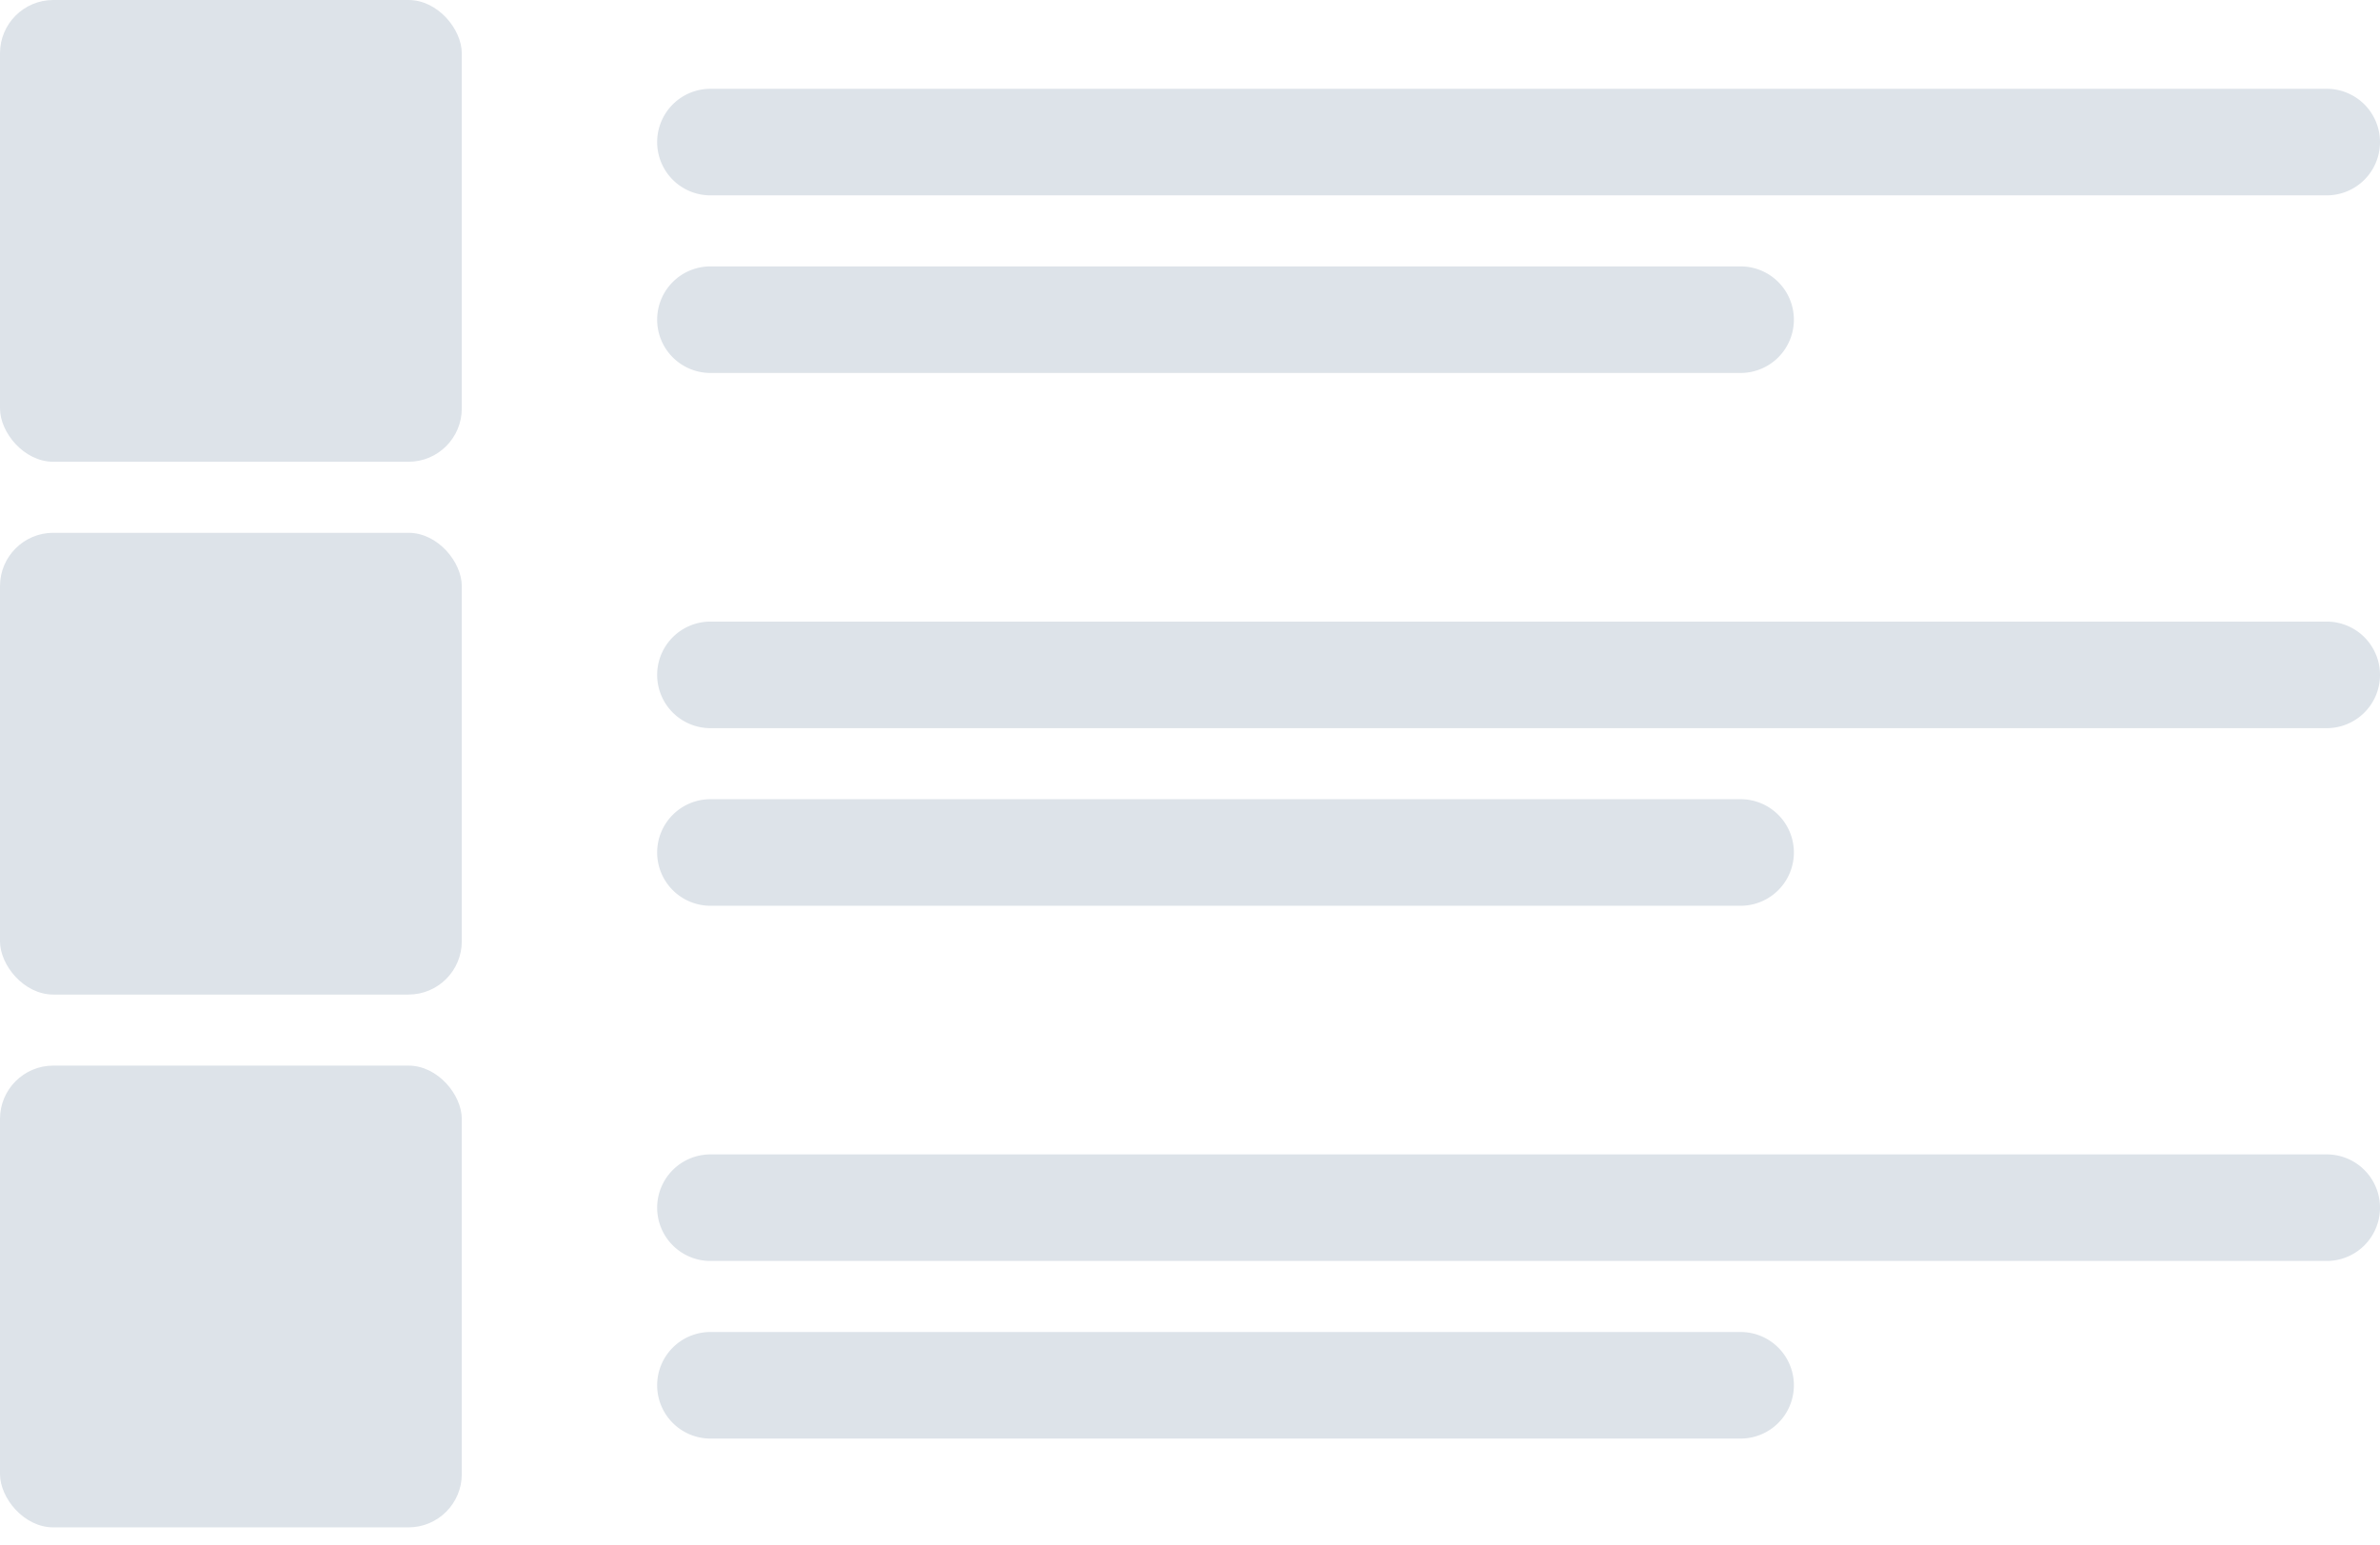 <svg id="Layer_1" data-name="Layer 1" xmlns="http://www.w3.org/2000/svg" viewBox="0 0 134 87"><defs><style>.cls-1{fill:#dde3e9;}</style></defs><rect class="cls-1" width="26" height="26" rx="3"/><path class="cls-1" d="M134,8a3,3,0,0,1-3,3H40a3,3,0,0,1-3-3h0a3,3,0,0,1,3-3h91a3,3,0,0,1,3,3Z"/><path class="cls-1" d="M101,18a3,3,0,0,1-3,3H40a3,3,0,0,1-3-3h0a3,3,0,0,1,3-3H98a3,3,0,0,1,3,3Z"/><rect class="cls-1" y="60" width="26" height="26" rx="3"/><path class="cls-1" d="M134,68a3,3,0,0,1-3,3H40a3,3,0,0,1-3-3h0a3,3,0,0,1,3-3h91a3,3,0,0,1,3,3Z"/><path class="cls-1" d="M101,78a3,3,0,0,1-3,3H40a3,3,0,0,1-3-3h0a3,3,0,0,1,3-3H98a3,3,0,0,1,3,3Z"/><rect class="cls-1" y="30" width="26" height="26" rx="3"/><path class="cls-1" d="M134,38a3,3,0,0,1-3,3H40a3,3,0,0,1-3-3h0a3,3,0,0,1,3-3h91a3,3,0,0,1,3,3Z"/><path class="cls-1" d="M101,48a3,3,0,0,1-3,3H40a3,3,0,0,1-3-3h0a3,3,0,0,1,3-3H98a3,3,0,0,1,3,3Z"/></svg>